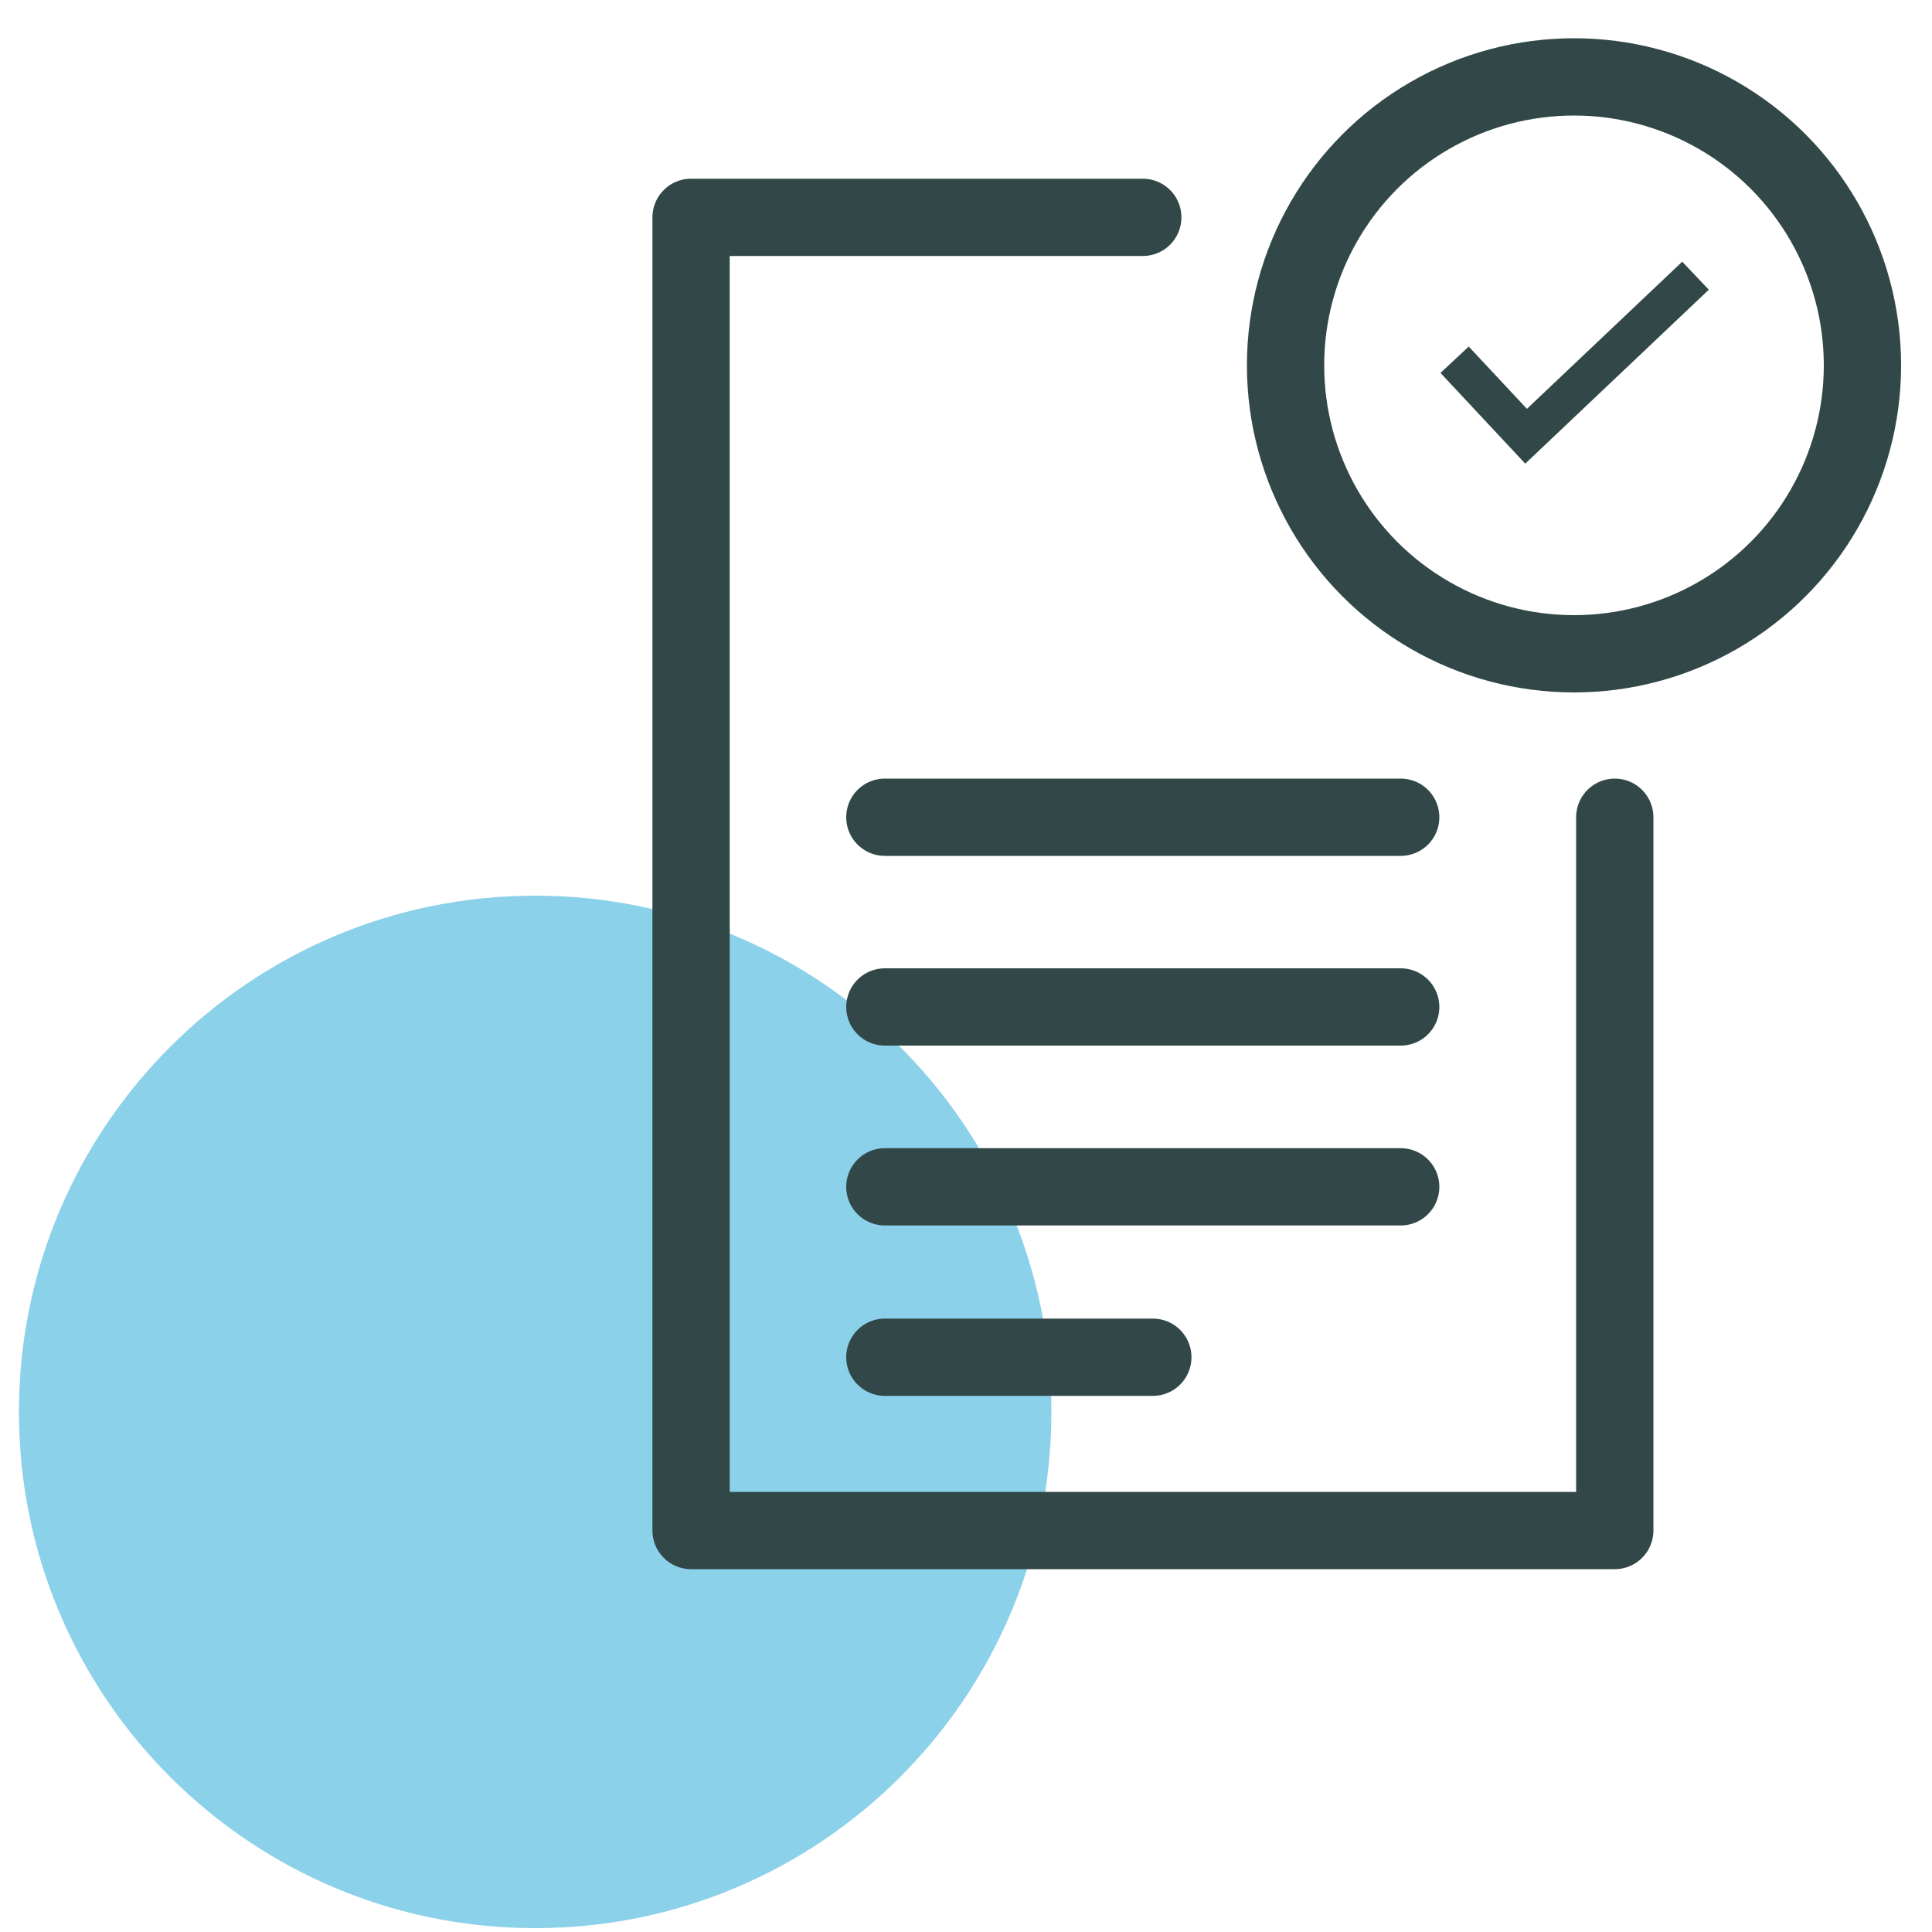 <?xml version="1.0" encoding="UTF-8"?><svg xmlns="http://www.w3.org/2000/svg" viewBox="0 0 100 100"><defs><style>.b{stroke-width:2px;}.b,.c,.d{fill:none;stroke:#324747;}.c,.d{stroke-width:4px;}.e{fill:#8bd1ea;mix-blend-mode:multiply;}.d{stroke-linecap:round;stroke-linejoin:round;}.f{isolation:isolate;}</style></defs><g class="f"><g id="a"><path class="e" d="M27.7,99.8c14.76,0,26.72-11.96,26.72-26.72s-11.97-26.72-26.72-26.72S.98,58.32,.98,73.08s11.97,26.72,26.72,26.72"/><circle class="c" cx="81.47" cy="18.91" r="14.93"/><polyline class="b" points="75.29 18.62 78.99 22.58 87.76 14.27"/><polyline class="d" points="83.58 42.3 83.58 61.02 83.58 79.22 35.77 79.22 35.77 11.25 59.15 11.25"/><line class="d" x1="45.8" y1="42.3" x2="72.5" y2="42.3"/><line class="d" x1="45.8" y1="52.12" x2="72.5" y2="52.12"/><line class="d" x1="45.8" y1="61.43" x2="72.5" y2="61.43"/><line class="d" x1="45.8" y1="70.25" x2="59.67" y2="70.25"/></g></g></svg>